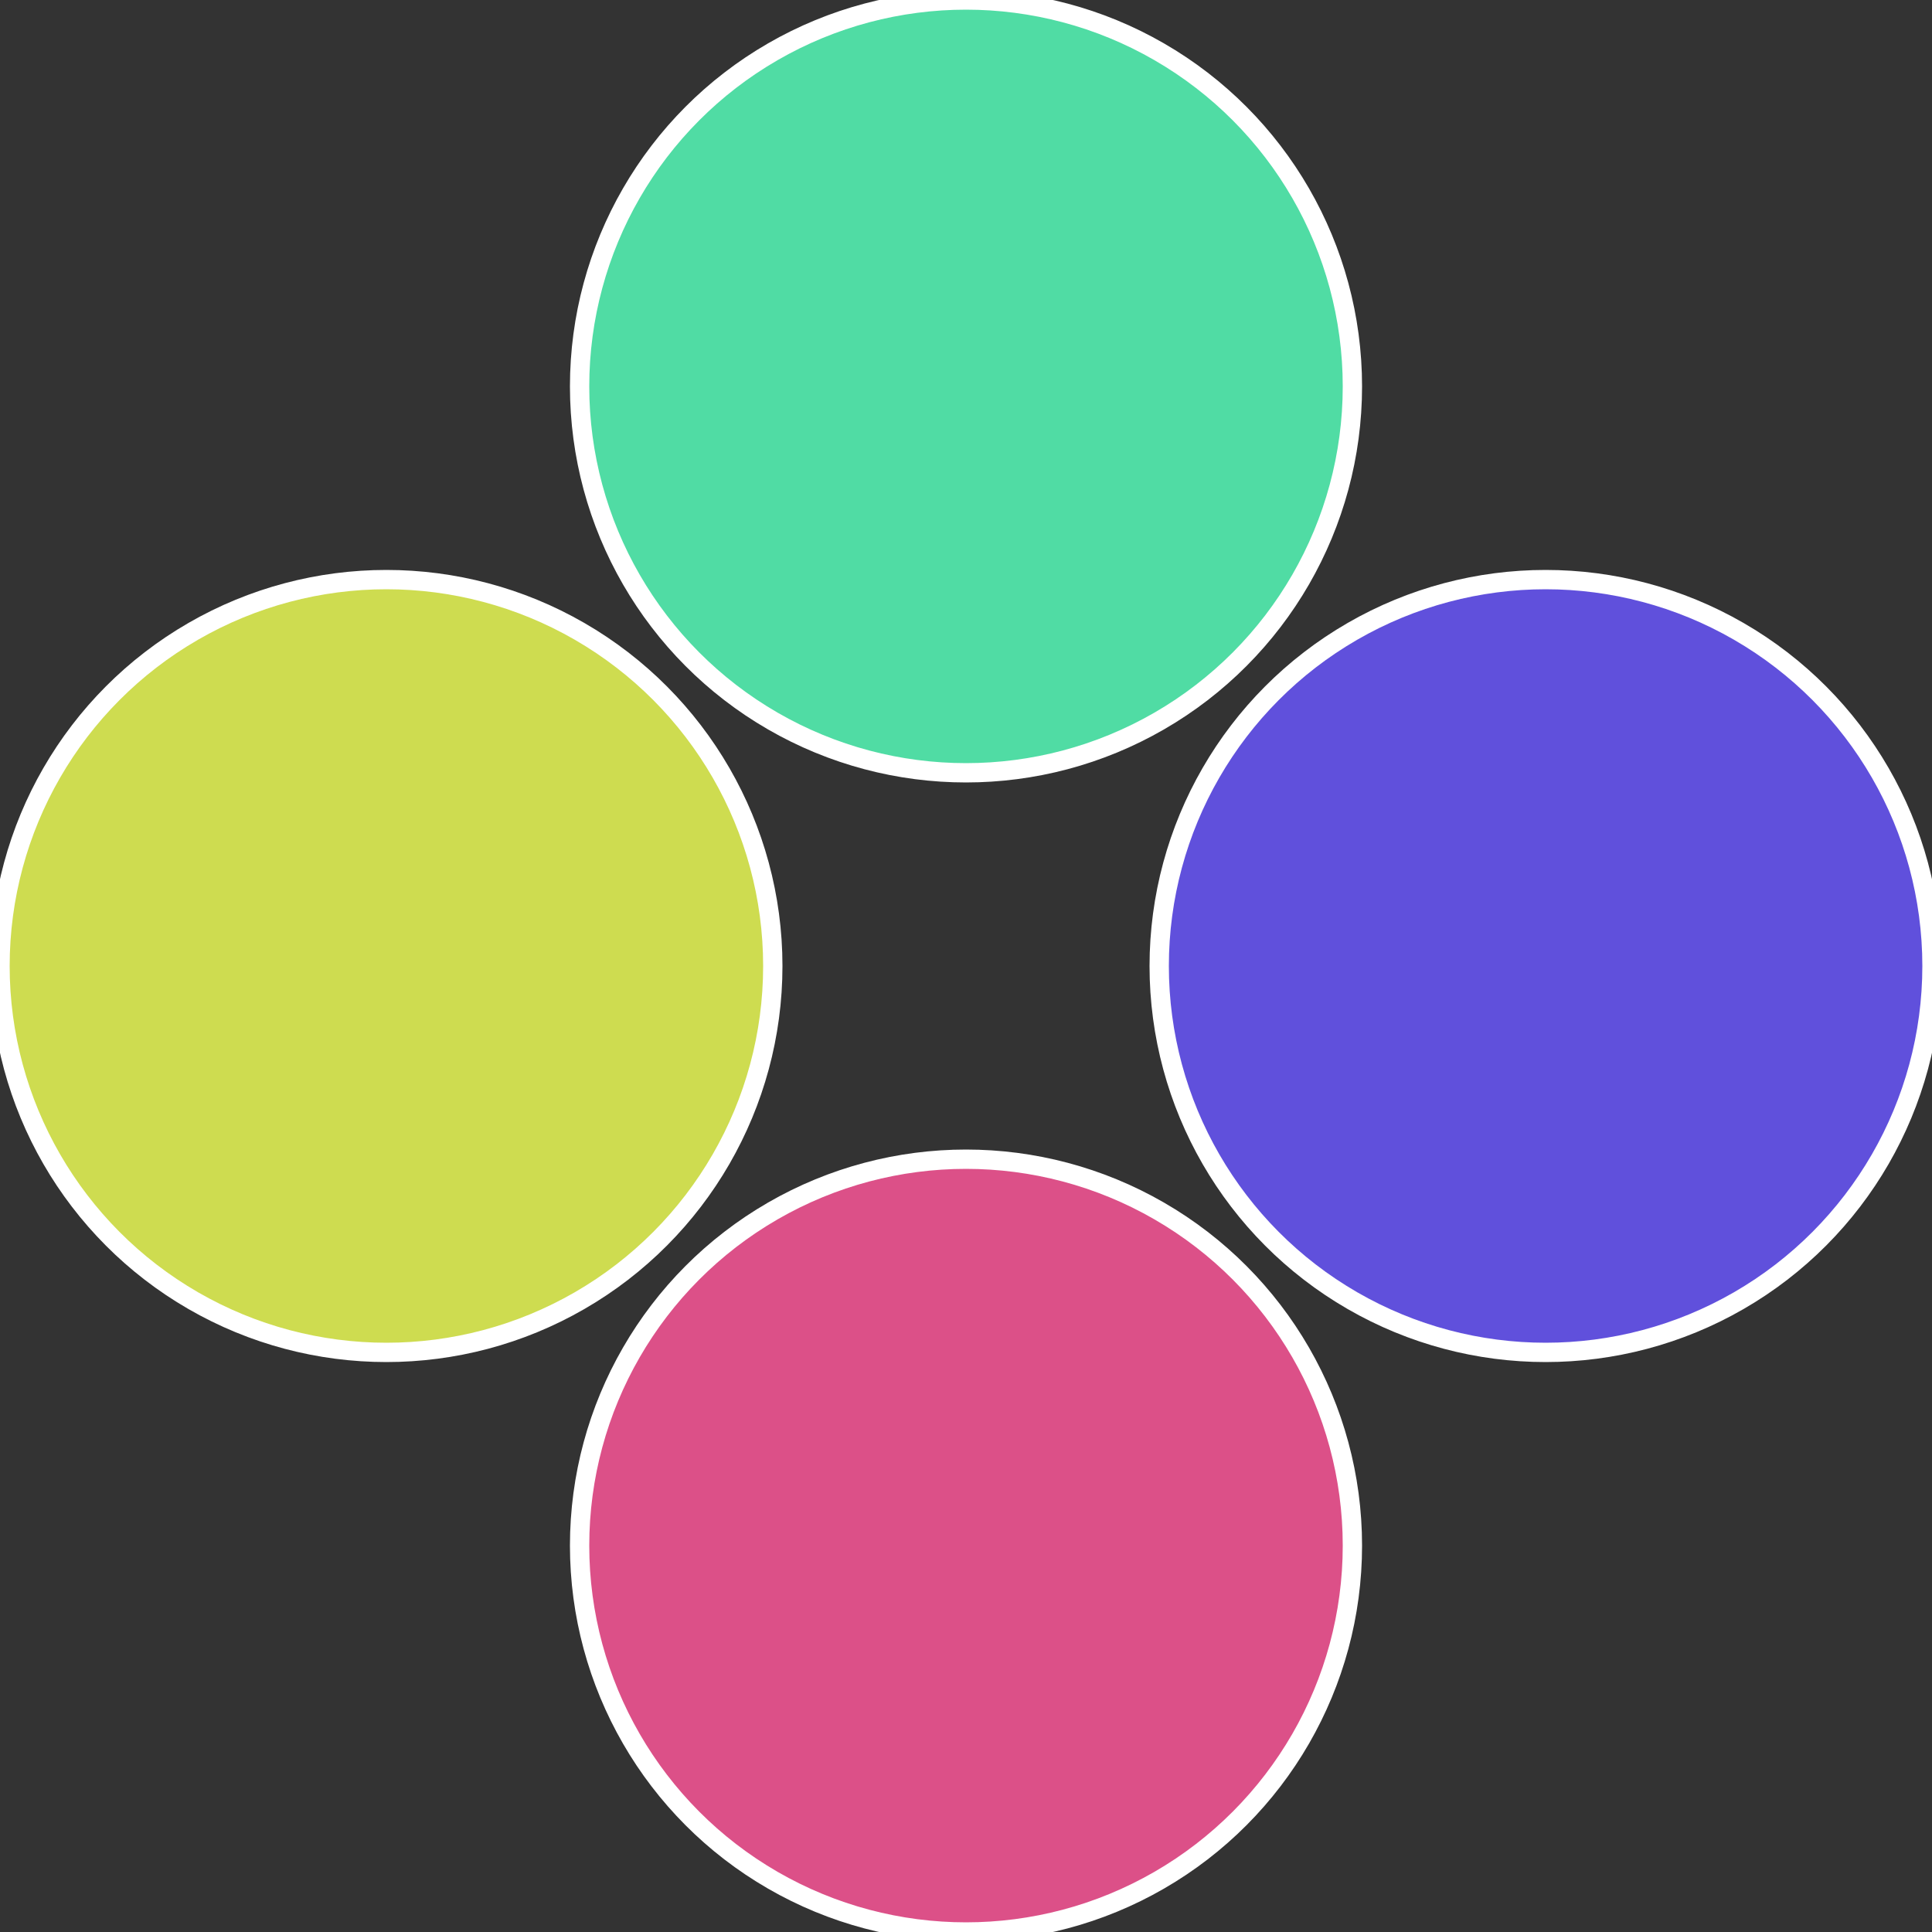 <?xml version="1.0" standalone="no"?>
<svg width="500" height="500" viewBox="-1 -1 2 2" xmlns="http://www.w3.org/2000/svg">
 
                <rect x="-1" y="-1" width="2" height="2" fill="#333333" stroke="none"/>
 
                <circle cx="0.6" cy="0" r="0.4" fill="#6050dc" stroke="#fff" stroke-width="1%" />
             
                <circle cx="3.6739403974421E-17" cy="0.6" r="0.4" fill="#dc5088" stroke="#fff" stroke-width="1%" />
             
                <circle cx="-0.6" cy="7.3478807948841E-17" r="0.4" fill="#cedc50" stroke="#fff" stroke-width="1%" />
             
                <circle cx="-1.1021821192326E-16" cy="-0.6" r="0.4" fill="#50dca4" stroke="#fff" stroke-width="1%" />
            </svg>
